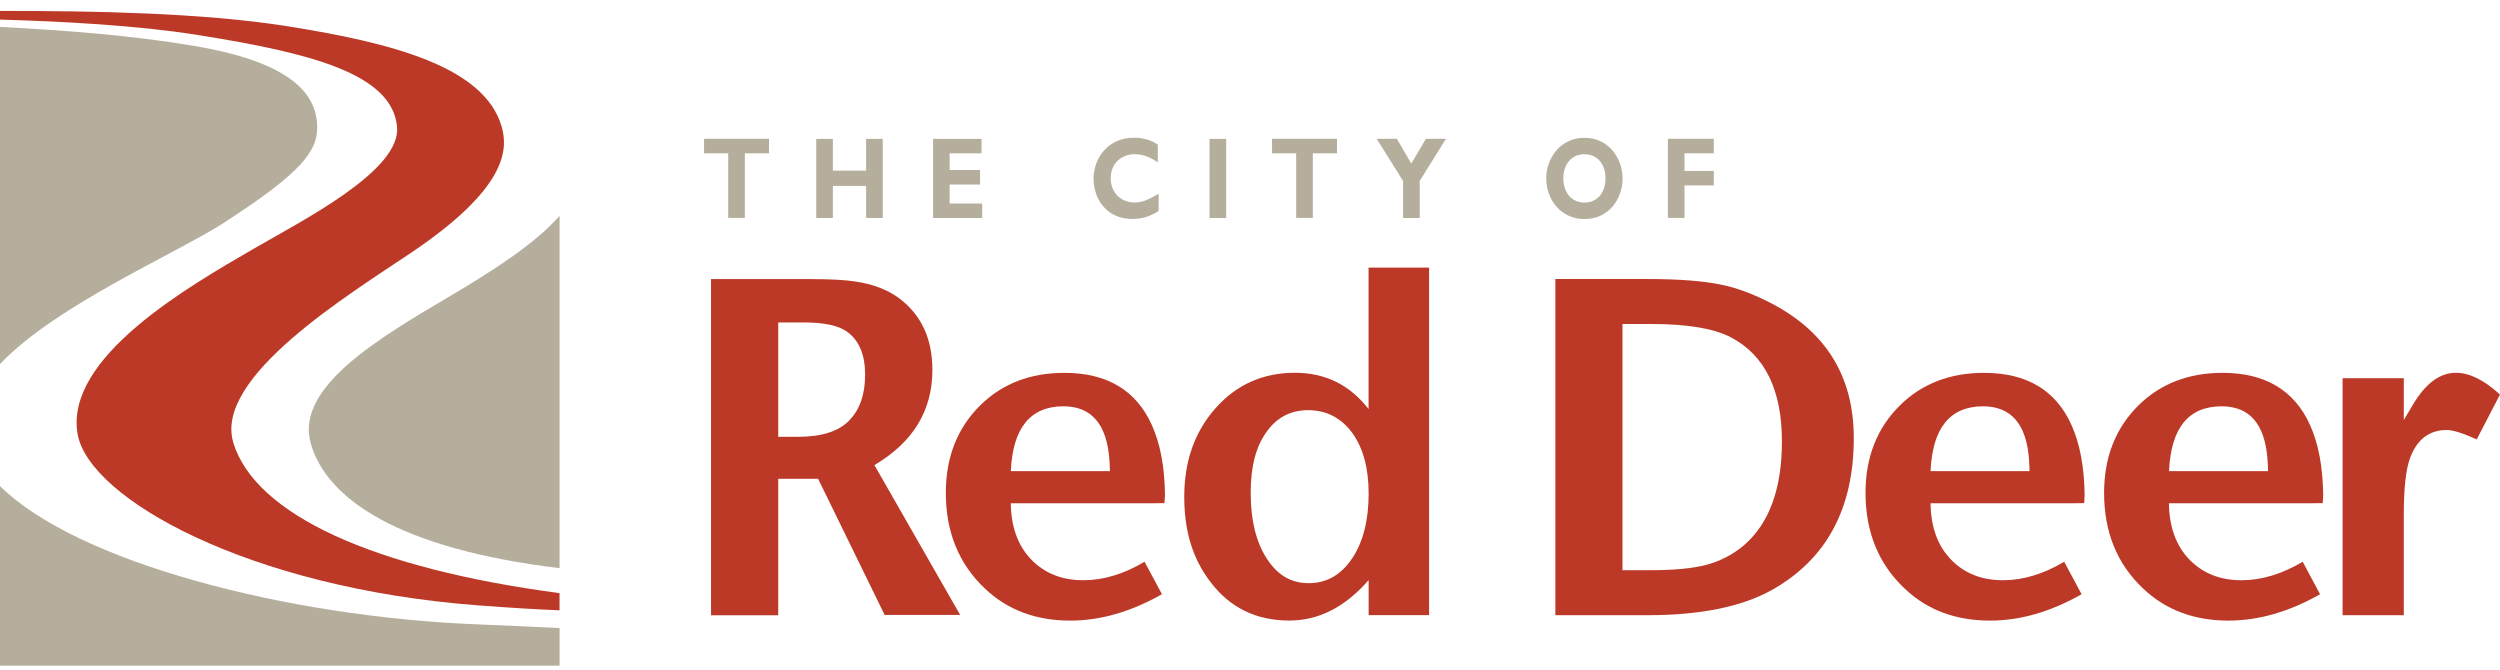 <svg width="168" height="45" viewBox="0 0 168 45" fill="none" xmlns="http://www.w3.org/2000/svg">
<g clip-path="url(#clip0_6862_41882)">
<path d="M32.014 41.954C19.288 41.448 5.165 37.784 0 32.664V44.734H37.605V42.207C35.73 42.117 33.865 42.026 32.014 41.954Z" fill="#B6AE9D"/>
<path d="M15.145 14.905C19.477 12.087 21.177 10.521 21.3 8.868C21.508 6.088 19.113 4.106 13.02 3.079C8.815 2.377 4.427 2.038 0 1.809V24.463C3.802 20.465 11.893 17.026 15.145 14.91V14.905Z" fill="#B6AE9D"/>
<path d="M51.678 10.303H50.054V14.644H48.936V10.303H47.312V9.328H51.678V10.303Z" fill="#B6AE9D"/>
<path d="M59.321 14.648H58.203V12.494H55.969V14.648H54.852V9.332H55.969V11.467H58.203V9.332H59.321V14.648Z" fill="#B6AE9D"/>
<path d="M66.008 14.648H62.703V9.332H65.96V10.306H63.816V11.424H65.861V12.399H63.816V13.678H66.003V14.653L66.008 14.648Z" fill="#B6AE9D"/>
<path d="M77.858 14.183C77.233 14.565 76.76 14.713 76.097 14.713C74.355 14.713 73.488 13.371 73.488 12C73.488 10.63 74.468 9.254 76.182 9.254C76.807 9.254 77.366 9.412 77.806 9.722V10.906C77.314 10.582 76.812 10.362 76.263 10.362C75.311 10.362 74.639 11.031 74.639 11.976C74.639 12.922 75.302 13.605 76.234 13.605C76.817 13.605 77.214 13.386 77.858 13.023V14.183Z" fill="#B6AE9D"/>
<path d="M82.399 14.648H81.281V9.332H82.399V14.648Z" fill="#B6AE9D"/>
<path d="M89.846 10.303H88.222V14.644H87.104V10.303H85.481V9.328H89.846V10.303Z" fill="#B6AE9D"/>
<path d="M94.286 12.161L92.516 9.328H93.87L94.84 10.995L95.82 9.328H97.169L95.404 12.161V14.649H94.286V12.161Z" fill="#B6AE9D"/>
<path d="M107.888 11.989C107.888 12.963 107.324 13.613 106.477 13.613C105.63 13.613 105.057 12.963 105.057 11.989C105.057 11.015 105.62 10.365 106.477 10.365C107.334 10.365 107.888 11.015 107.888 11.989ZM109.038 11.989C109.038 10.709 108.162 9.262 106.477 9.262C104.792 9.262 103.906 10.704 103.906 11.989C103.906 13.345 104.834 14.721 106.477 14.721C108.12 14.721 109.038 13.355 109.038 11.989Z" fill="#B6AE9D"/>
<path d="M115.169 10.303H113.199V11.487H115.169V12.461H113.199V14.644H112.082V9.328H115.169V10.303Z" fill="#B6AE9D"/>
<path d="M30.142 19.958C25.436 22.733 19.85 26.038 20.872 29.759C21.904 33.513 26.781 36.885 37.604 38.179V14.508C35.961 16.366 33.215 18.143 30.142 19.958Z" fill="#B6AE9D"/>
<path d="M57.08 28.245C56.374 28.985 55.224 29.353 53.623 29.353H52.298V21.668H54.002C55.37 21.668 56.336 21.873 56.904 22.279C57.724 22.857 58.135 23.822 58.135 25.173C58.135 26.525 57.78 27.504 57.08 28.245ZM58.76 31.254C61.355 29.725 62.657 27.595 62.657 24.858C62.657 22.747 61.899 21.133 60.384 20.015C59.617 19.456 58.647 19.088 57.473 18.916C56.81 18.811 55.768 18.754 54.338 18.754H47.781V41.346H52.298V32.175H54.977L59.447 41.322H64.522L58.76 31.254Z" fill="#BD3927"/>
<path d="M67.928 31.66C68.056 28.761 69.235 27.304 71.465 27.304C73.349 27.304 74.377 28.503 74.552 30.896C74.571 31.216 74.585 31.469 74.585 31.66H67.933H67.928ZM78.254 33.805L78.287 33.27C78.268 31.379 77.97 29.812 77.402 28.556C76.346 26.22 74.386 25.055 71.522 25.055C69.245 25.055 67.37 25.776 65.897 27.214C64.34 28.742 63.559 30.71 63.559 33.127C63.559 35.754 64.434 37.894 66.181 39.546C67.697 40.989 69.614 41.705 71.924 41.705C73.946 41.705 75.996 41.113 78.084 39.933L76.914 37.75C75.522 38.577 74.149 38.992 72.8 38.992C71.366 38.992 70.201 38.529 69.301 37.602C68.407 36.676 67.947 35.415 67.924 33.819H77.459L78.249 33.81L78.254 33.805Z" fill="#BD3927"/>
<path d="M129.733 31.66C129.861 28.761 131.04 27.304 133.265 27.304C135.149 27.304 136.181 28.503 136.352 30.896C136.371 31.216 136.385 31.469 136.385 31.66H129.733ZM140.059 33.805L140.087 33.27C140.064 31.379 139.77 29.812 139.202 28.556C138.151 26.22 136.191 25.055 133.327 25.055C131.054 25.055 129.174 25.776 127.702 27.214C126.144 28.742 125.363 30.71 125.363 33.127C125.363 35.754 126.239 37.894 127.986 39.546C129.501 40.989 131.414 41.705 133.729 41.705C135.751 41.705 137.805 41.113 139.884 39.933L138.714 37.75C137.322 38.577 135.949 38.992 134.6 38.992C133.166 38.992 132.001 38.529 131.106 37.602C130.211 36.676 129.752 35.415 129.733 33.819H139.268L140.059 33.81V33.805Z" fill="#BD3927"/>
<path d="M145.76 31.66C145.887 28.761 147.066 27.304 149.296 27.304C151.181 27.304 152.208 28.503 152.378 30.896C152.402 31.216 152.411 31.469 152.411 31.66H145.76ZM156.09 33.805L156.119 33.27C156.095 31.379 155.801 29.812 155.233 28.556C154.177 26.22 152.217 25.055 149.358 25.055C147.081 25.055 145.206 25.776 143.733 27.214C142.176 28.742 141.395 30.71 141.395 33.127C141.395 35.754 142.266 37.894 144.013 39.546C145.528 40.989 147.445 41.705 149.755 41.705C151.772 41.705 153.827 41.113 155.91 39.933L154.741 37.75C153.349 38.577 151.976 38.992 150.627 38.992C149.192 38.992 148.027 38.529 147.128 37.602C146.233 36.676 145.774 35.415 145.75 33.819H155.285L156.076 33.81L156.09 33.805Z" fill="#BD3927"/>
<path d="M90.859 37.526C90.121 38.634 89.15 39.188 87.943 39.188C86.736 39.188 85.836 38.634 85.121 37.526C84.406 36.418 84.047 34.952 84.047 33.137C84.047 31.322 84.397 30.042 85.093 29.048C85.789 28.055 86.726 27.563 87.915 27.563C89.103 27.563 90.121 28.069 90.864 29.082C91.603 30.094 91.972 31.46 91.972 33.17C91.972 34.966 91.603 36.418 90.864 37.526H90.859ZM96.029 17.981H91.967V27.486C90.708 25.862 89.056 25.05 87.02 25.05C84.875 25.05 83.1 25.838 81.694 27.419C80.287 29 79.582 30.983 79.582 33.376C79.582 35.769 80.179 37.612 81.381 39.16C82.683 40.855 84.439 41.701 86.646 41.701C88.62 41.701 90.395 40.793 91.972 38.983V41.338H96.034V17.977L96.029 17.981Z" fill="#BD3927"/>
<path d="M117.198 36.638C116.455 37.263 115.622 37.698 114.708 37.946C113.794 38.195 112.506 38.319 110.849 38.319H109.031V21.773H110.977C113.401 21.773 115.186 22.074 116.332 22.676C118.604 23.88 119.745 26.211 119.745 29.659C119.745 32.85 118.893 35.171 117.198 36.638ZM118.808 20.269C117.695 19.71 116.659 19.333 115.697 19.137C114.481 18.879 112.814 18.75 110.703 18.75H104.52V41.342H110.703C114.268 41.342 117.066 40.774 119.097 39.632C122.747 37.569 124.574 34.168 124.574 29.435C124.574 25.241 122.652 22.184 118.808 20.269Z" fill="#BD3927"/>
<path d="M167.999 26.512L166.436 29.526C165.503 29.106 164.831 28.896 164.429 28.896C163.24 28.896 162.412 29.531 161.948 30.802C161.673 31.561 161.536 32.822 161.536 34.58V41.343H157.422V25.414H161.536V28.222L162.142 27.205C162.99 25.772 163.955 25.051 165.035 25.051C165.949 25.051 166.933 25.538 167.999 26.512Z" fill="#BD3927"/>
<path d="M15.685 29.761C14.317 25.338 23.525 19.754 27.677 16.951C33.941 12.719 34.187 10.139 33.709 8.501C32.549 4.522 26.517 2.889 19.122 1.733C13.545 0.869 6.325 0.725 0 0.735V1.318C4.266 1.437 9.256 1.714 13.185 2.335C20.888 3.553 26.342 4.948 26.683 8.516C26.967 11.472 20.277 14.839 17.03 16.726C12.707 19.234 4.308 24.029 5.217 29.178C5.98 33.486 16.67 39.519 32.166 40.684C34.329 40.847 36.109 40.952 37.601 41.014V39.858C25.064 38.196 17.172 34.585 15.68 29.761H15.685Z" fill="#BD3927"/>
</g>
<defs>
<clipPath id="clip0_6862_41882">
<rect width="168" height="44" fill="white" transform="translate(0 0.734)"/>
</clipPath>
</defs>
</svg>
